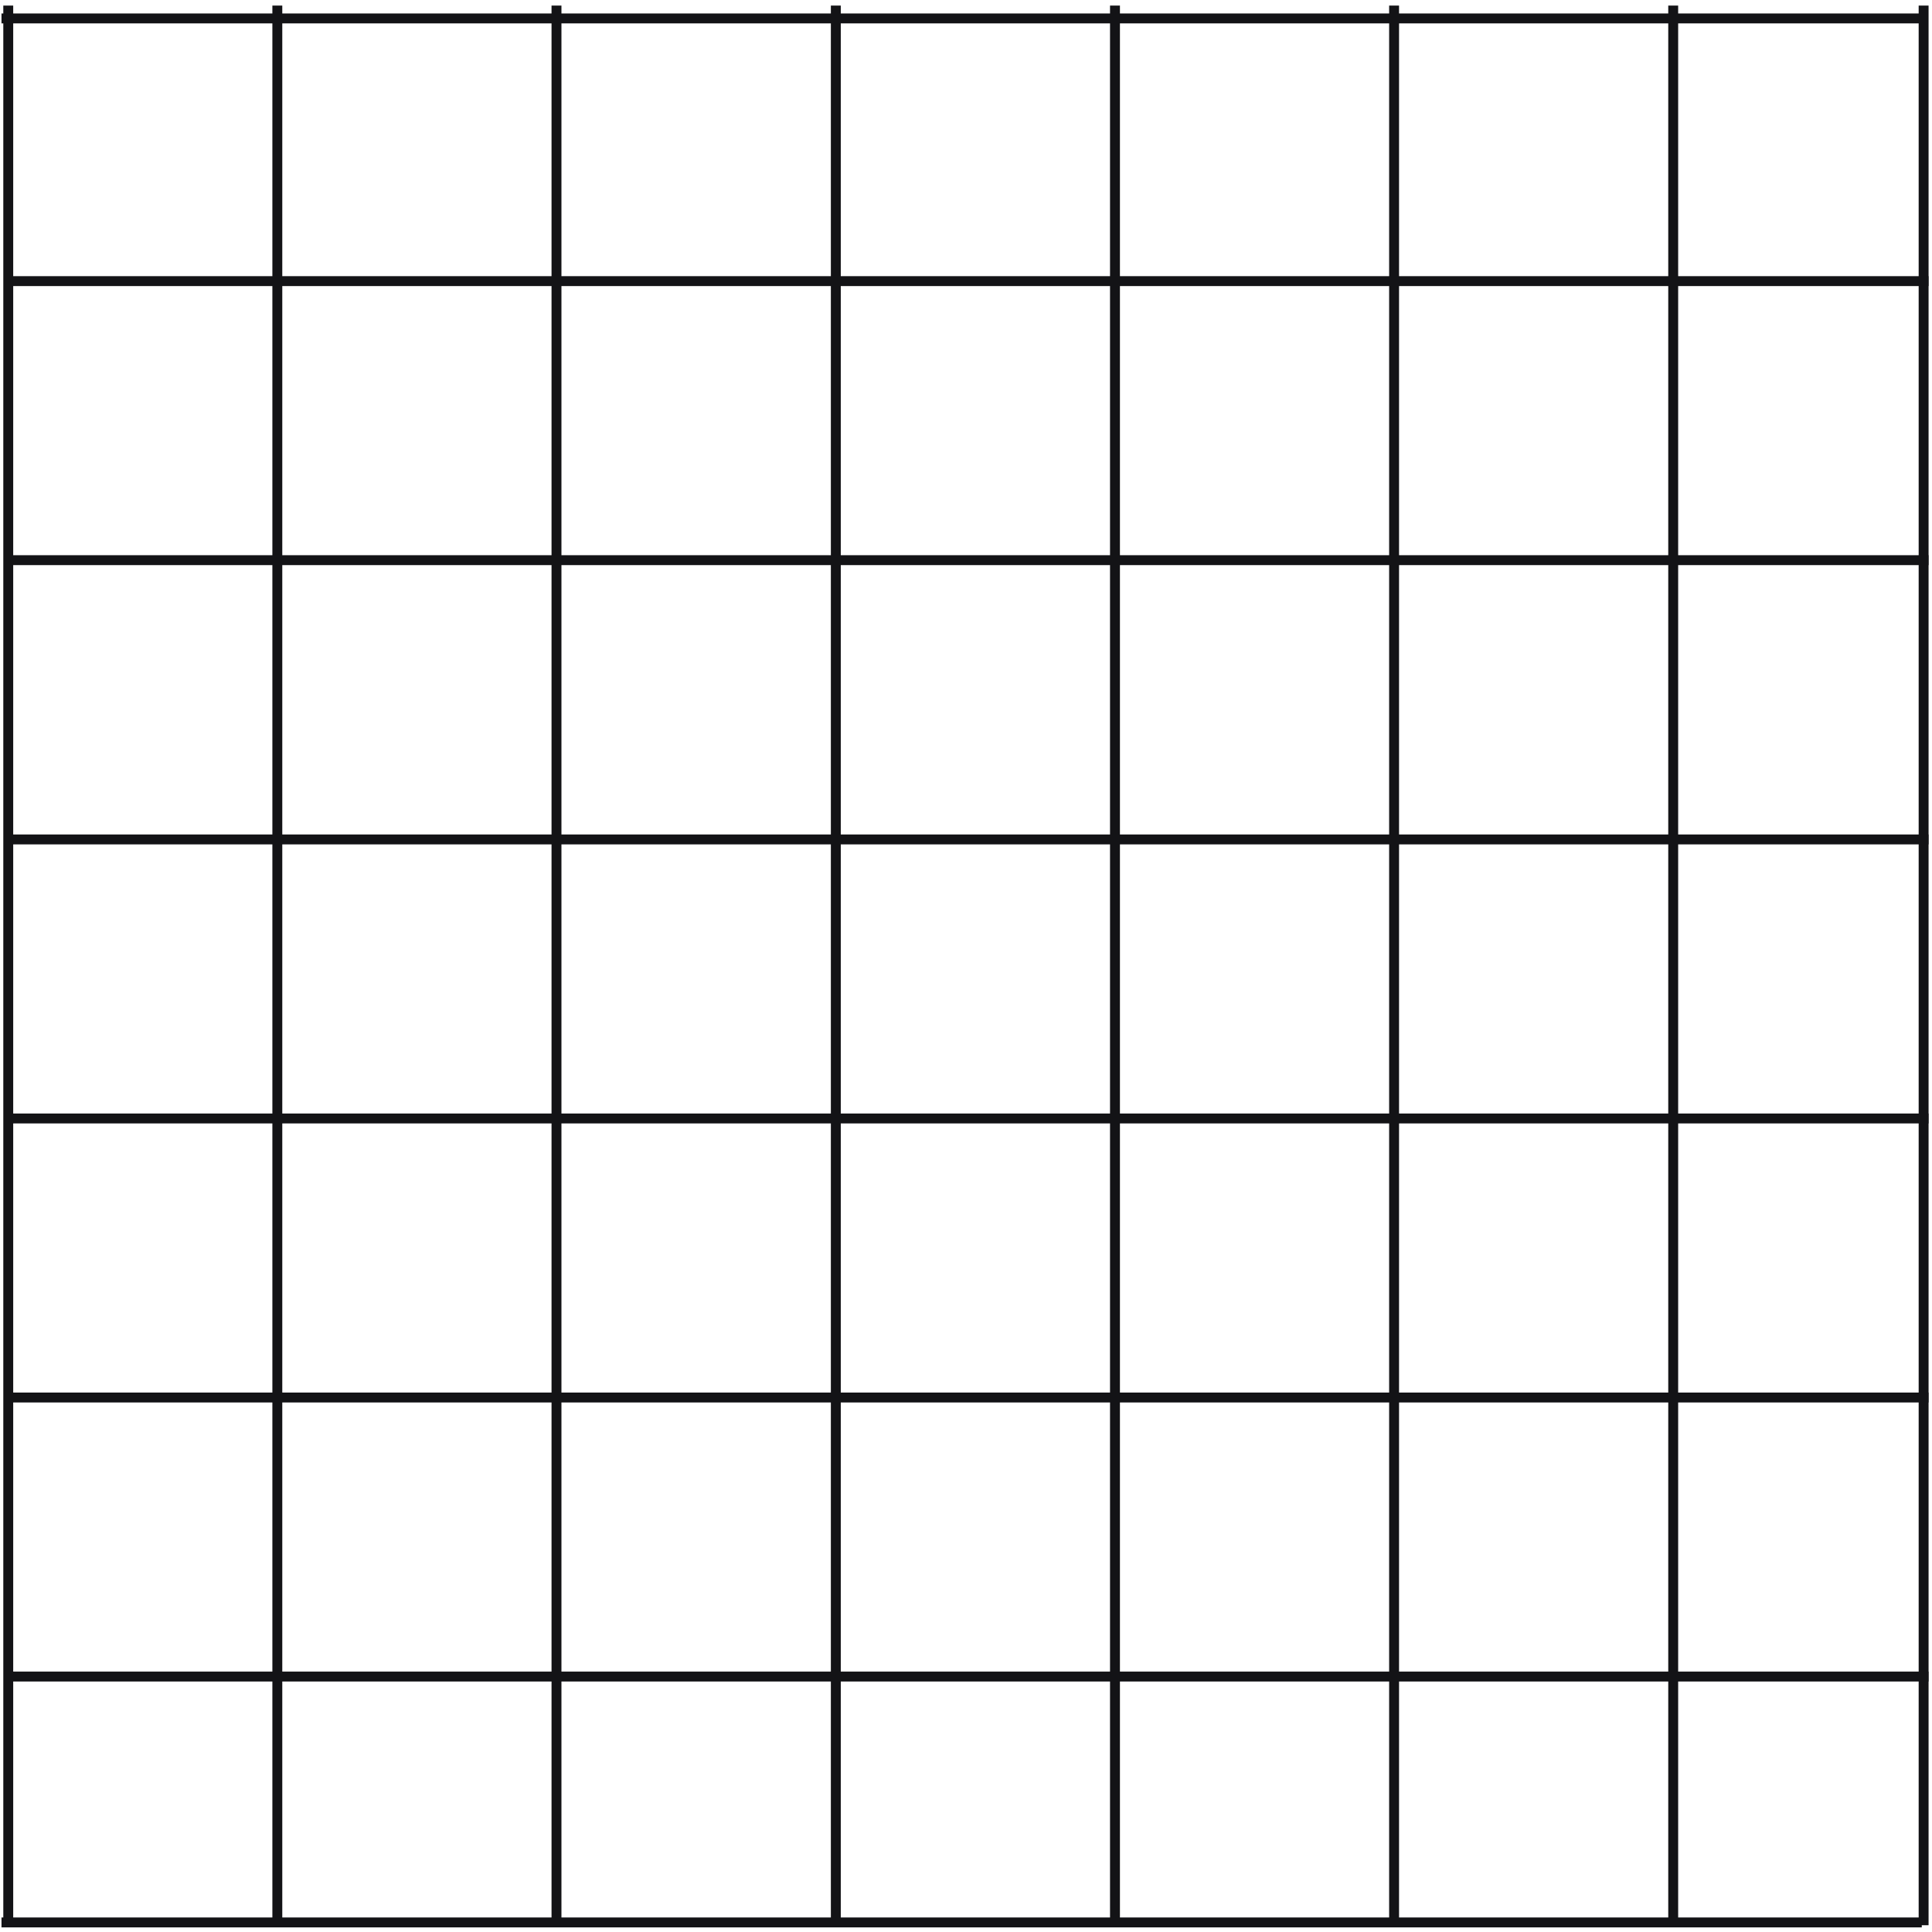 <svg width="195" height="195" viewBox="0 0 195 195" fill="none" xmlns="http://www.w3.org/2000/svg">
<path d="M27.991 0.563V194.317" stroke="#131316" stroke-miterlimit="10"/>
<path d="M0.833 0.563V194.317" stroke="#131316" stroke-miterlimit="10"/>
<path d="M56.167 0.563V194.317" stroke="#131316" stroke-miterlimit="10"/>
<path d="M84.361 0.563V194.317" stroke="#131316" stroke-miterlimit="10"/>
<path d="M112.537 0.563V194.317" stroke="#131316" stroke-miterlimit="10"/>
<path d="M140.708 0.563V194.317" stroke="#131316" stroke-miterlimit="10"/>
<path d="M168.879 0.563V194.317" stroke="#131316" stroke-miterlimit="10"/>
<path d="M194.154 0.563V194.317" stroke="#131316" stroke-miterlimit="10"/>
<path d="M0.833 169.217H194.649" stroke="#131316" stroke-miterlimit="10"/>
<path d="M0.833 141.053H194.649" stroke="#131316" stroke-miterlimit="10"/>
<path d="M0.833 112.889H194.649" stroke="#131316" stroke-miterlimit="10"/>
<path d="M0.833 84.725H194.649" stroke="#131316" stroke-miterlimit="10"/>
<path d="M0.833 56.538H194.649" stroke="#131316" stroke-miterlimit="10"/>
<path d="M0.833 28.374H194.649" stroke="#131316" stroke-miterlimit="10"/>
<path d="M0.151 1.86H193.968" stroke="#131316" stroke-miterlimit="10"/>
<path d="M0.151 194.034H193.968" stroke="#131316" stroke-miterlimit="10"/>
</svg>
